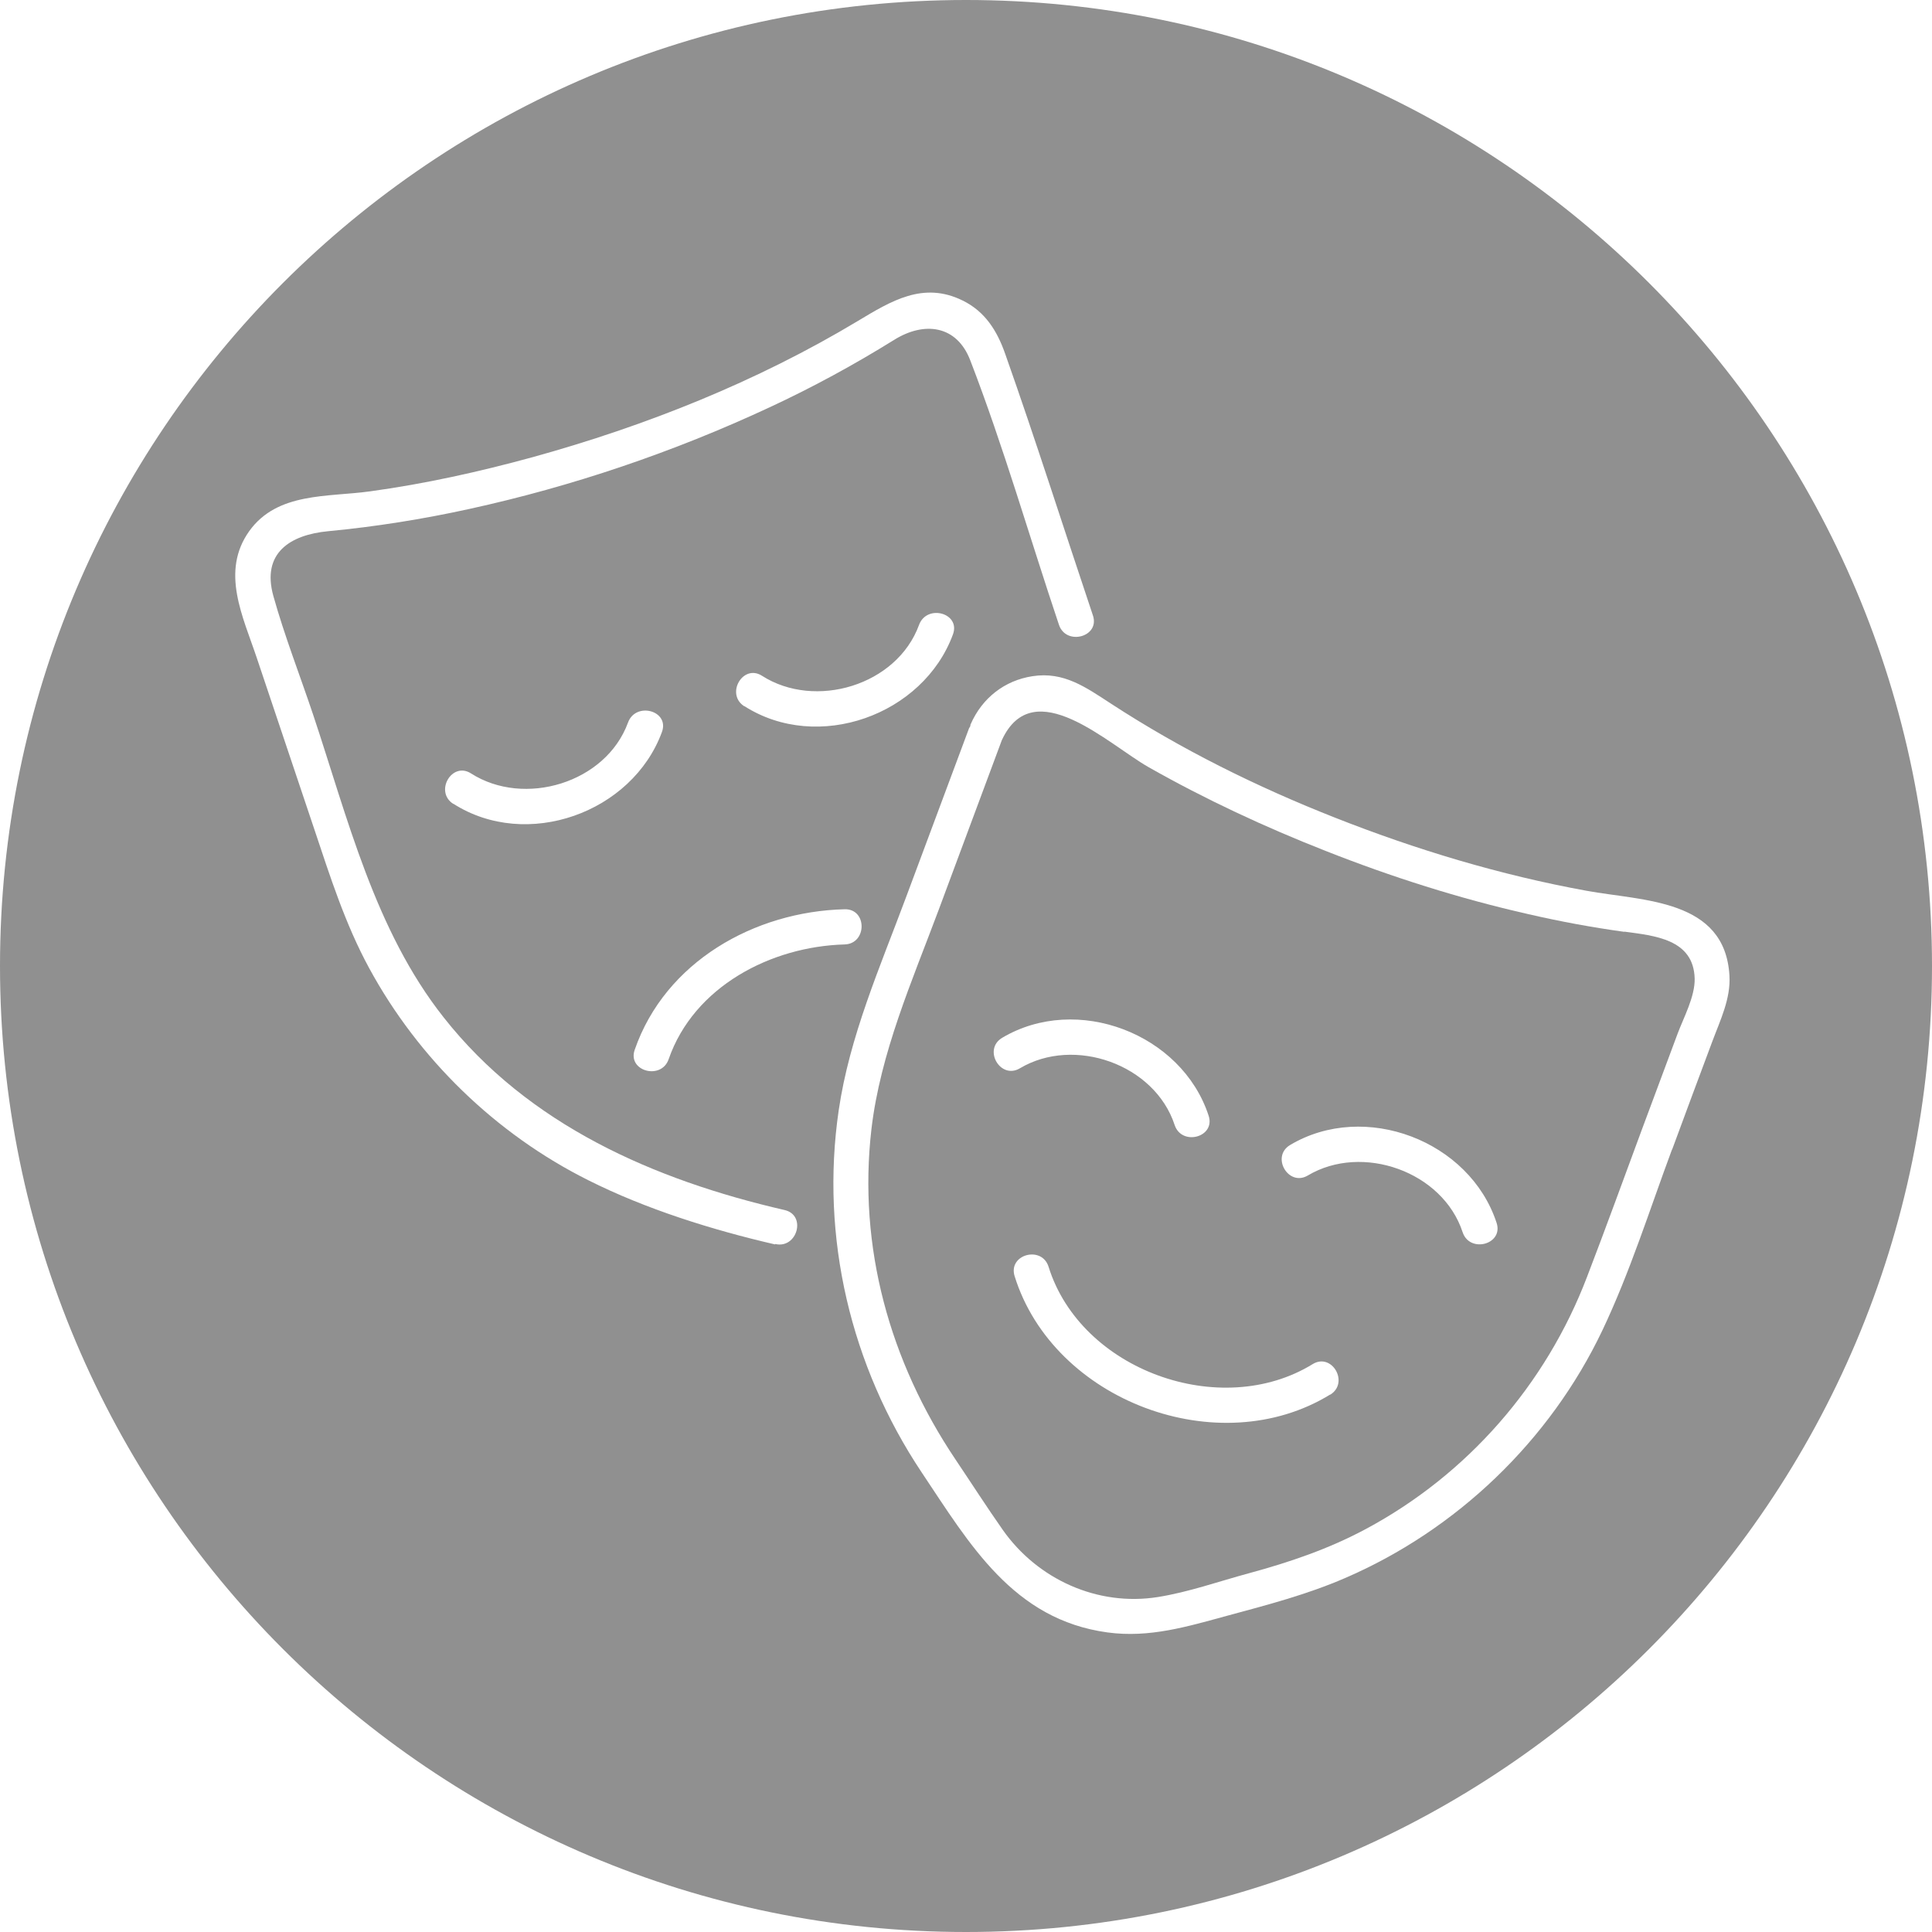 <svg width="95" height="95" viewBox="0 0 95 95" fill="none" xmlns="http://www.w3.org/2000/svg">
<path d="M47.5 0C21.27 0 0 21.27 0 47.5C0 73.73 21.27 95 47.5 95C73.73 95 95 73.73 95 47.5C95 21.27 73.73 0 47.5 0ZM38.11 61.19C35.03 60.48 31.74 59.45 28.92 58.03C24.38 55.76 20.57 52.06 18.15 47.6C16.97 45.43 16.23 43.09 15.45 40.76C14.51 37.96 13.57 35.16 12.63 32.36C11.95 30.32 10.83 28.11 12.26 26.11C13.64 24.19 16.12 24.45 18.2 24.16C20.9 23.79 23.56 23.2 26.19 22.48C31.76 20.94 37.21 18.77 42.17 15.79C43.82 14.8 45.4 13.82 47.34 14.78C48.44 15.32 49.03 16.27 49.42 17.38C50.93 21.65 52.3 25.97 53.74 30.26C54.1 31.32 52.42 31.77 52.07 30.72C50.62 26.4 49.35 21.97 47.71 17.72C47.04 15.97 45.43 15.8 43.97 16.71C41.99 17.94 39.95 19.05 37.84 20.03C33.12 22.23 28.14 23.92 23.06 25.03C20.78 25.53 18.46 25.9 16.14 26.12C14.25 26.3 12.86 27.2 13.44 29.3C13.99 31.27 14.75 33.21 15.4 35.15C17.1 40.24 18.43 45.74 21.81 50.02C25.98 55.32 32.16 58.02 38.58 59.5C39.67 59.75 39.2 61.42 38.12 61.17L38.11 61.19ZM31.21 51.62C32.71 47.29 37.1 44.82 41.53 44.71C42.65 44.68 42.64 46.41 41.53 46.44C37.91 46.54 34.12 48.51 32.88 52.08C32.52 53.13 30.84 52.67 31.21 51.62ZM22.29 39.53C21.35 38.93 22.22 37.43 23.16 38.03C25.77 39.7 29.79 38.51 30.88 35.53C31.26 34.49 32.93 34.94 32.55 35.99C31.09 39.97 25.9 41.83 22.29 39.52V39.53ZM36.6 34.73C35.66 34.13 36.53 32.63 37.47 33.23C40.08 34.9 44.1 33.71 45.19 30.73C45.57 29.69 47.24 30.14 46.86 31.19C45.4 35.17 40.21 37.03 36.6 34.72V34.73ZM82.22 56.51C81.12 59.47 80.15 62.56 78.79 65.42C76.21 70.84 71.63 75.23 66.13 77.6C64.26 78.41 62.3 78.92 60.34 79.45C58.39 79.98 56.52 80.55 54.46 80.27C49.82 79.64 47.68 75.93 45.32 72.4C41.83 67.17 40.33 60.84 41.24 54.6C41.77 50.97 43.27 47.56 44.54 44.15C45.58 41.37 46.61 38.59 47.65 35.81C47.67 35.77 47.69 35.74 47.71 35.71C47.72 35.68 47.71 35.64 47.73 35.61C48.29 34.33 49.39 33.46 50.77 33.25C52.31 33.01 53.4 33.8 54.63 34.6C58.08 36.85 61.8 38.69 65.63 40.2C69.63 41.78 73.78 43.03 78.01 43.8C80.78 44.31 84.82 44.19 85.04 47.97C85.11 49.11 84.58 50.18 84.19 51.23C83.53 53 82.87 54.76 82.22 56.53V56.51Z" fill="#909090"/>
<path d="M79.87 45.82C78.28 45.6 76.71 45.31 75.15 44.95C71.75 44.18 68.42 43.12 65.18 41.84C62.2 40.67 59.28 39.31 56.49 37.73C54.51 36.61 50.81 33.03 49.26 36.4C48.23 39.18 47.19 41.95 46.16 44.73C44.85 48.24 43.29 51.77 42.85 55.52C42.18 61.32 43.75 66.95 46.98 71.76C47.76 72.92 48.51 74.09 49.31 75.23C51.02 77.66 53.97 79 56.93 78.53C58.44 78.29 59.93 77.76 61.41 77.36C63.4 76.82 65.32 76.17 67.15 75.19C72.16 72.51 76.02 68.08 78.04 62.78C78.97 60.36 79.85 57.93 80.75 55.5C81.33 53.94 81.91 52.39 82.49 50.83C82.79 50.03 83.35 49 83.33 48.12C83.28 46.17 81.34 46.01 79.87 45.81V45.82ZM49.28 51.03C52.95 48.85 58.11 50.82 59.43 54.86C59.78 55.92 58.11 56.37 57.76 55.32C56.78 52.33 52.82 50.94 50.15 52.53C49.19 53.1 48.32 51.6 49.28 51.03ZM65.41 68.57C59.93 71.94 51.8 68.89 49.89 62.75C49.56 61.68 51.23 61.23 51.56 62.29C53.15 67.39 60.03 69.85 64.54 67.08C65.49 66.49 66.36 67.99 65.41 68.58V68.57ZM71.92 60.59C70.94 57.6 66.98 56.21 64.31 57.8C63.35 58.37 62.48 56.87 63.44 56.3C67.11 54.12 72.27 56.09 73.59 60.13C73.94 61.19 72.27 61.64 71.92 60.59Z" fill="#909090"/>
</svg>